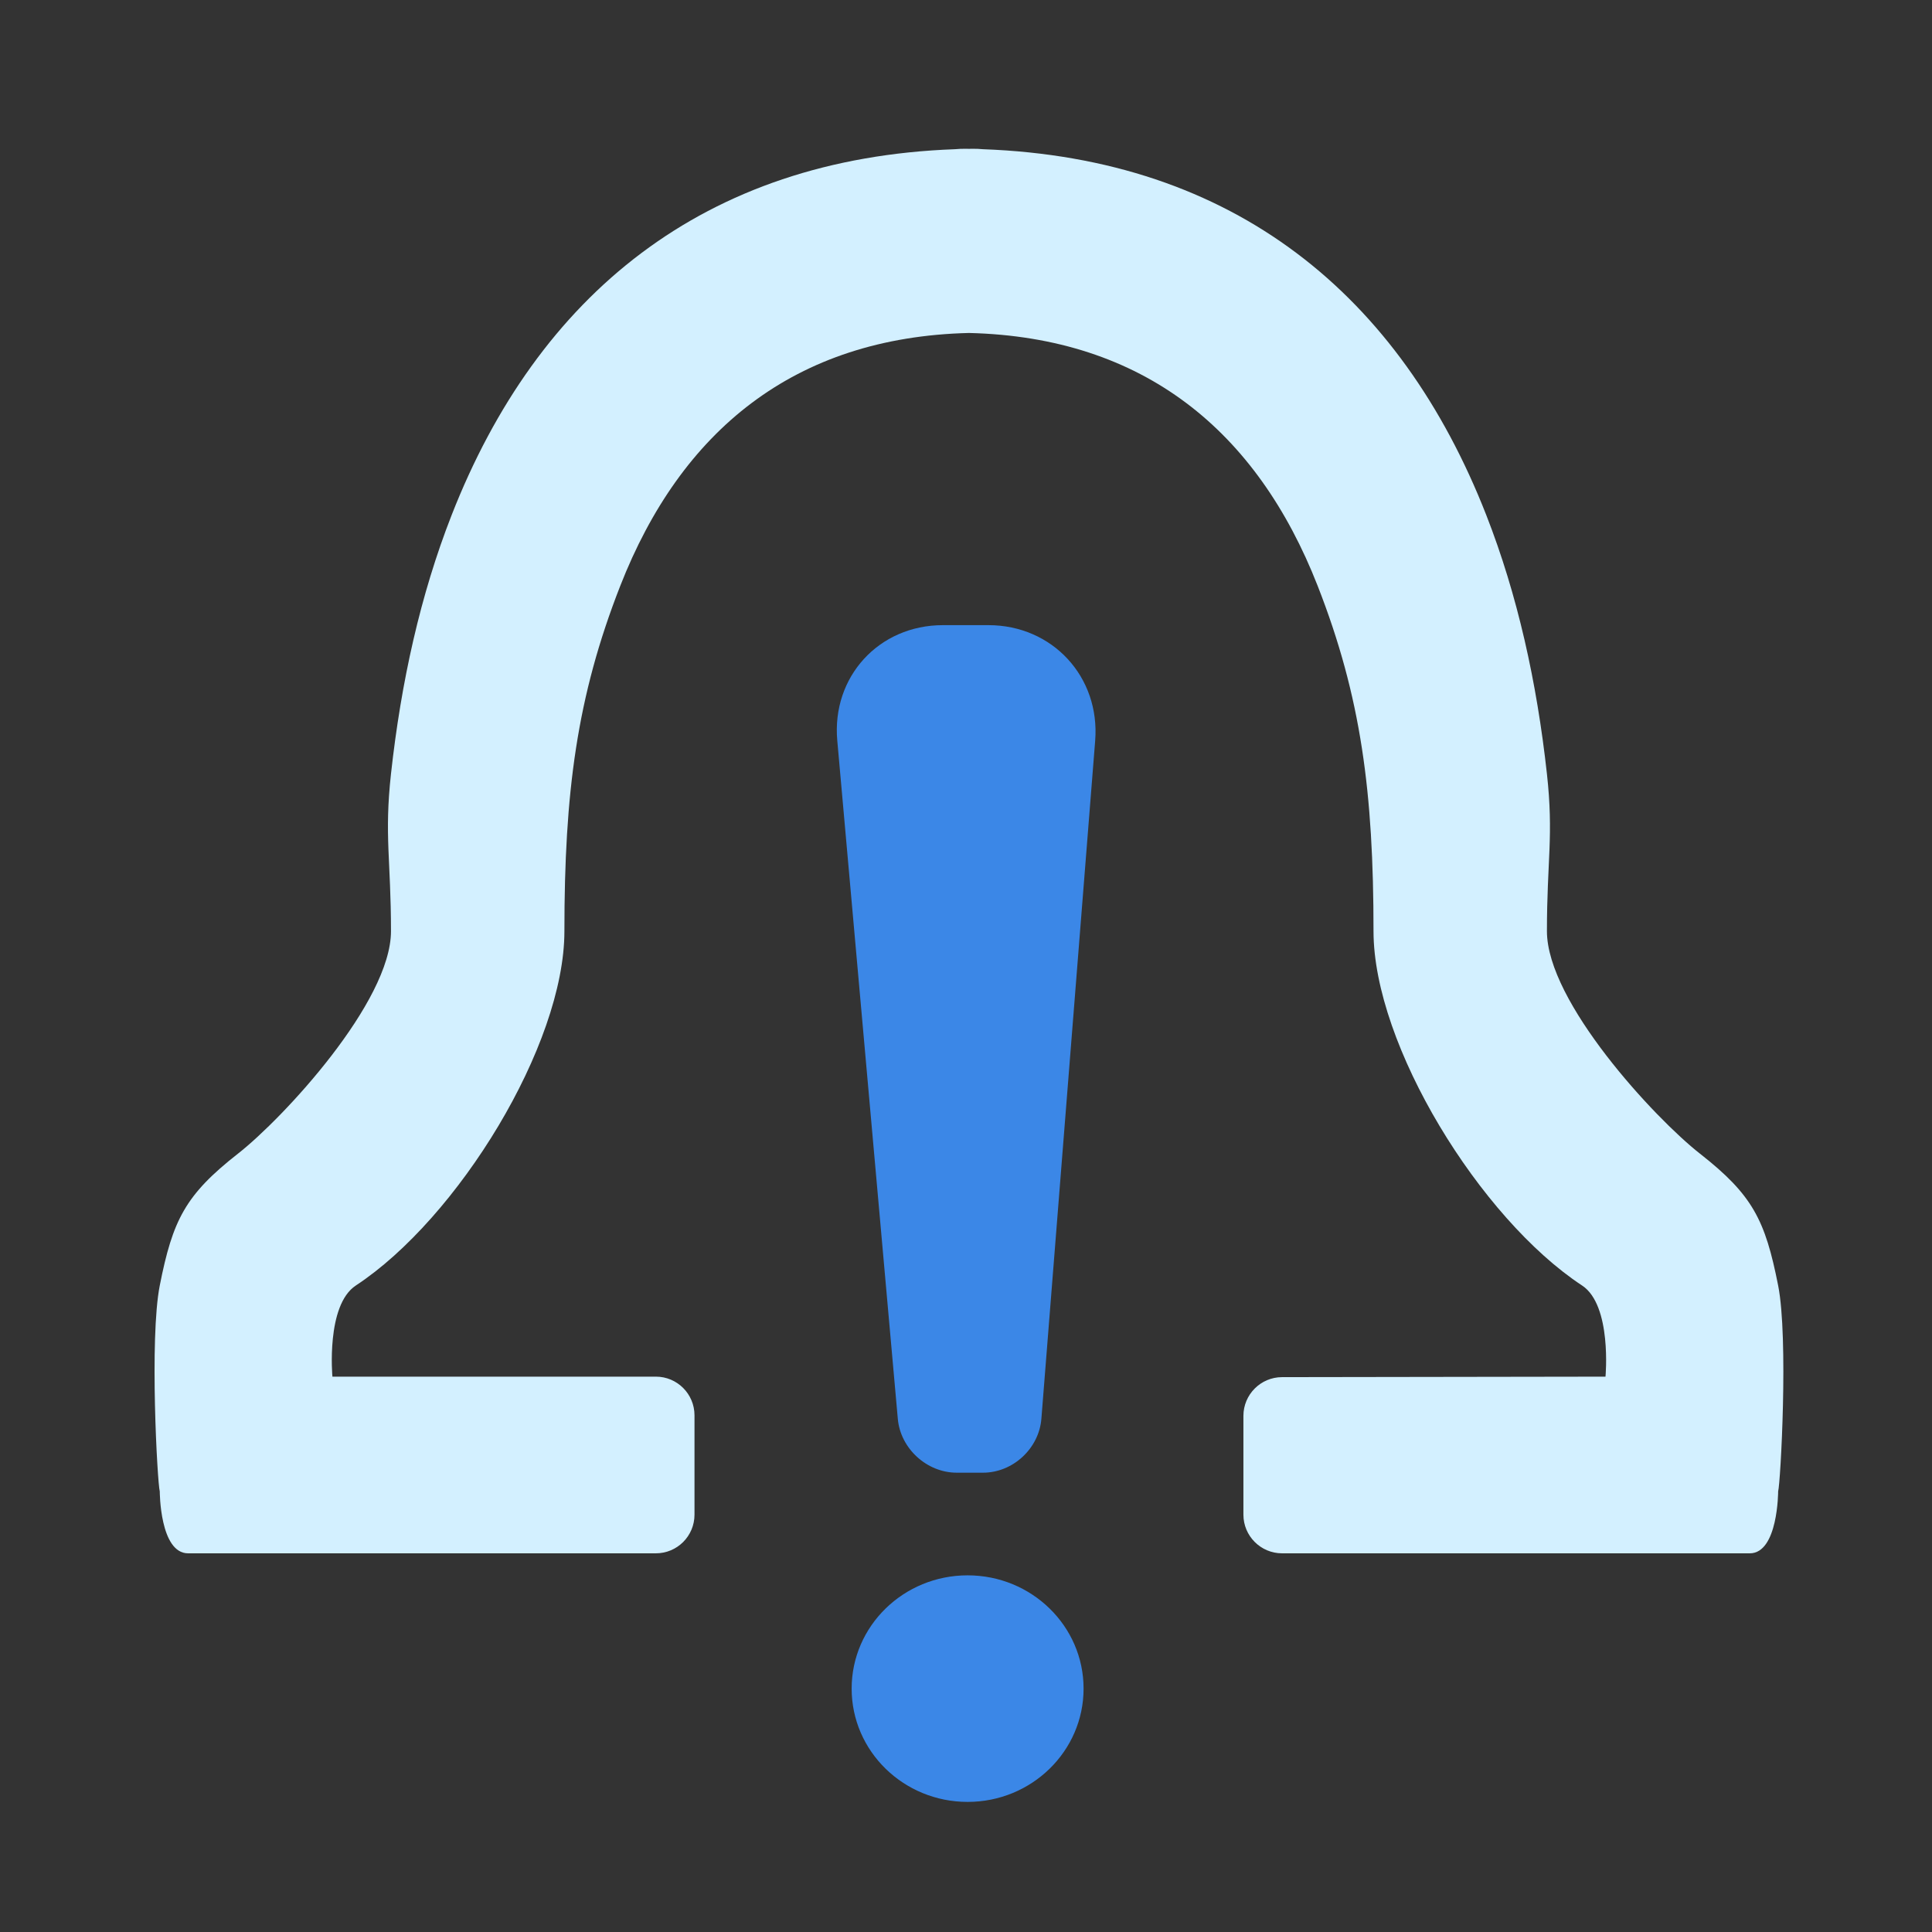 <?xml version="1.0" encoding="UTF-8" standalone="no"?>
<svg width="250px" height="250px" viewBox="0 0 250 250" version="1.1" xmlns="http://www.w3.org/2000/svg" xmlns:xlink="http://www.w3.org/1999/xlink">
    <rect x="0" y="0" width="250" height="250" fill="#333333" stroke="none"/>
    <!-- Generator: Sketch 39.1 (31720) - http://www.bohemiancoding.com/sketch -->
    <title>icon-alert</title>
    <desc>Created with Sketch.</desc>
    <defs></defs>
    <g id="Icons" stroke="none" stroke-width="1" fill="none" fill-rule="evenodd">
        <g id="icon-alert">
            <g transform="translate(20, 19)">
                <path d="M105.383,24.086 C82.743,24.637 68.105,36.779 60.263,56.806 C54.633,71.182 53.034,83.547 53.034,101.497 C53.034,116.243 39.25,138.662 26.047,147.343 C22.157,149.901 23.015,159.138 23.015,159.138 L64.876,159.138 C67.624,159.138 69.868,161.378 69.868,164.141 L69.868,176.997 C69.868,179.766 67.627,182 64.863,182 C64.863,182 4.345,182 4.345,182 C0.674,182 0.674,173.986 0.674,173.986 C0.366,172.917 -0.675,154.179 0.674,147.343 C2.348,138.864 3.978,135.623 10.786,130.288 C16.671,125.677 30.593,110.648 30.593,101.497 C30.593,92.345 29.713,89.141 30.593,81.14 C31.901,69.25 34.393,57.99 38.447,47.637 C49.583,19.202 71.046,1.488 103.587,0.308 C104.025,0.266 104.469,0.247 104.919,0.252 C105.074,0.254 105.228,0.257 105.383,0.259 C105.537,0.257 105.692,0.254 105.847,0.252 C106.296,0.247 106.741,0.266 107.179,0.308 C139.72,1.488 161.183,19.202 172.318,47.637 C176.372,57.99 178.864,69.25 180.172,81.14 C181.053,89.141 180.172,92.345 180.172,101.497 C180.172,110.648 194.095,125.677 199.979,130.288 C206.788,135.623 208.417,138.864 210.091,147.343 C211.441,154.179 210.399,172.917 210.091,173.986 C210.091,173.986 210.091,182 206.421,182 C206.421,182 145.903,182 145.903,182 C143.138,182 140.897,179.752 140.897,176.999 L140.897,164.211 C140.897,161.449 143.141,159.207 145.889,159.202 L187.751,159.138 C187.751,159.138 188.608,149.901 184.719,147.343 C171.516,138.662 157.732,116.243 157.732,101.497 C157.732,83.547 156.132,71.182 150.503,56.806 C142.66,36.779 128.022,24.637 105.383,24.086 Z" id="Combined-Shape" fill="#D3F0FF"></path>
                <ellipse id="Oval-1" fill="#3B87E7" cx="105.209" cy="199.507" rx="15.006" ry="14.659"></ellipse>
                <path d="M88.343,76.827 C87.607,68.58 93.719,61.894 102.011,61.894 L107.902,61.894 C116.186,61.894 122.371,68.589 121.715,76.856 L114.755,164.58 C114.449,168.438 111.07,171.566 107.198,171.566 L103.802,171.566 C99.934,171.566 96.52,168.446 96.177,164.601 L88.343,76.827 Z" id="Rectangle-7" fill="#3B87E7"></path>
            </g>
        </g>
    </g>
</svg>